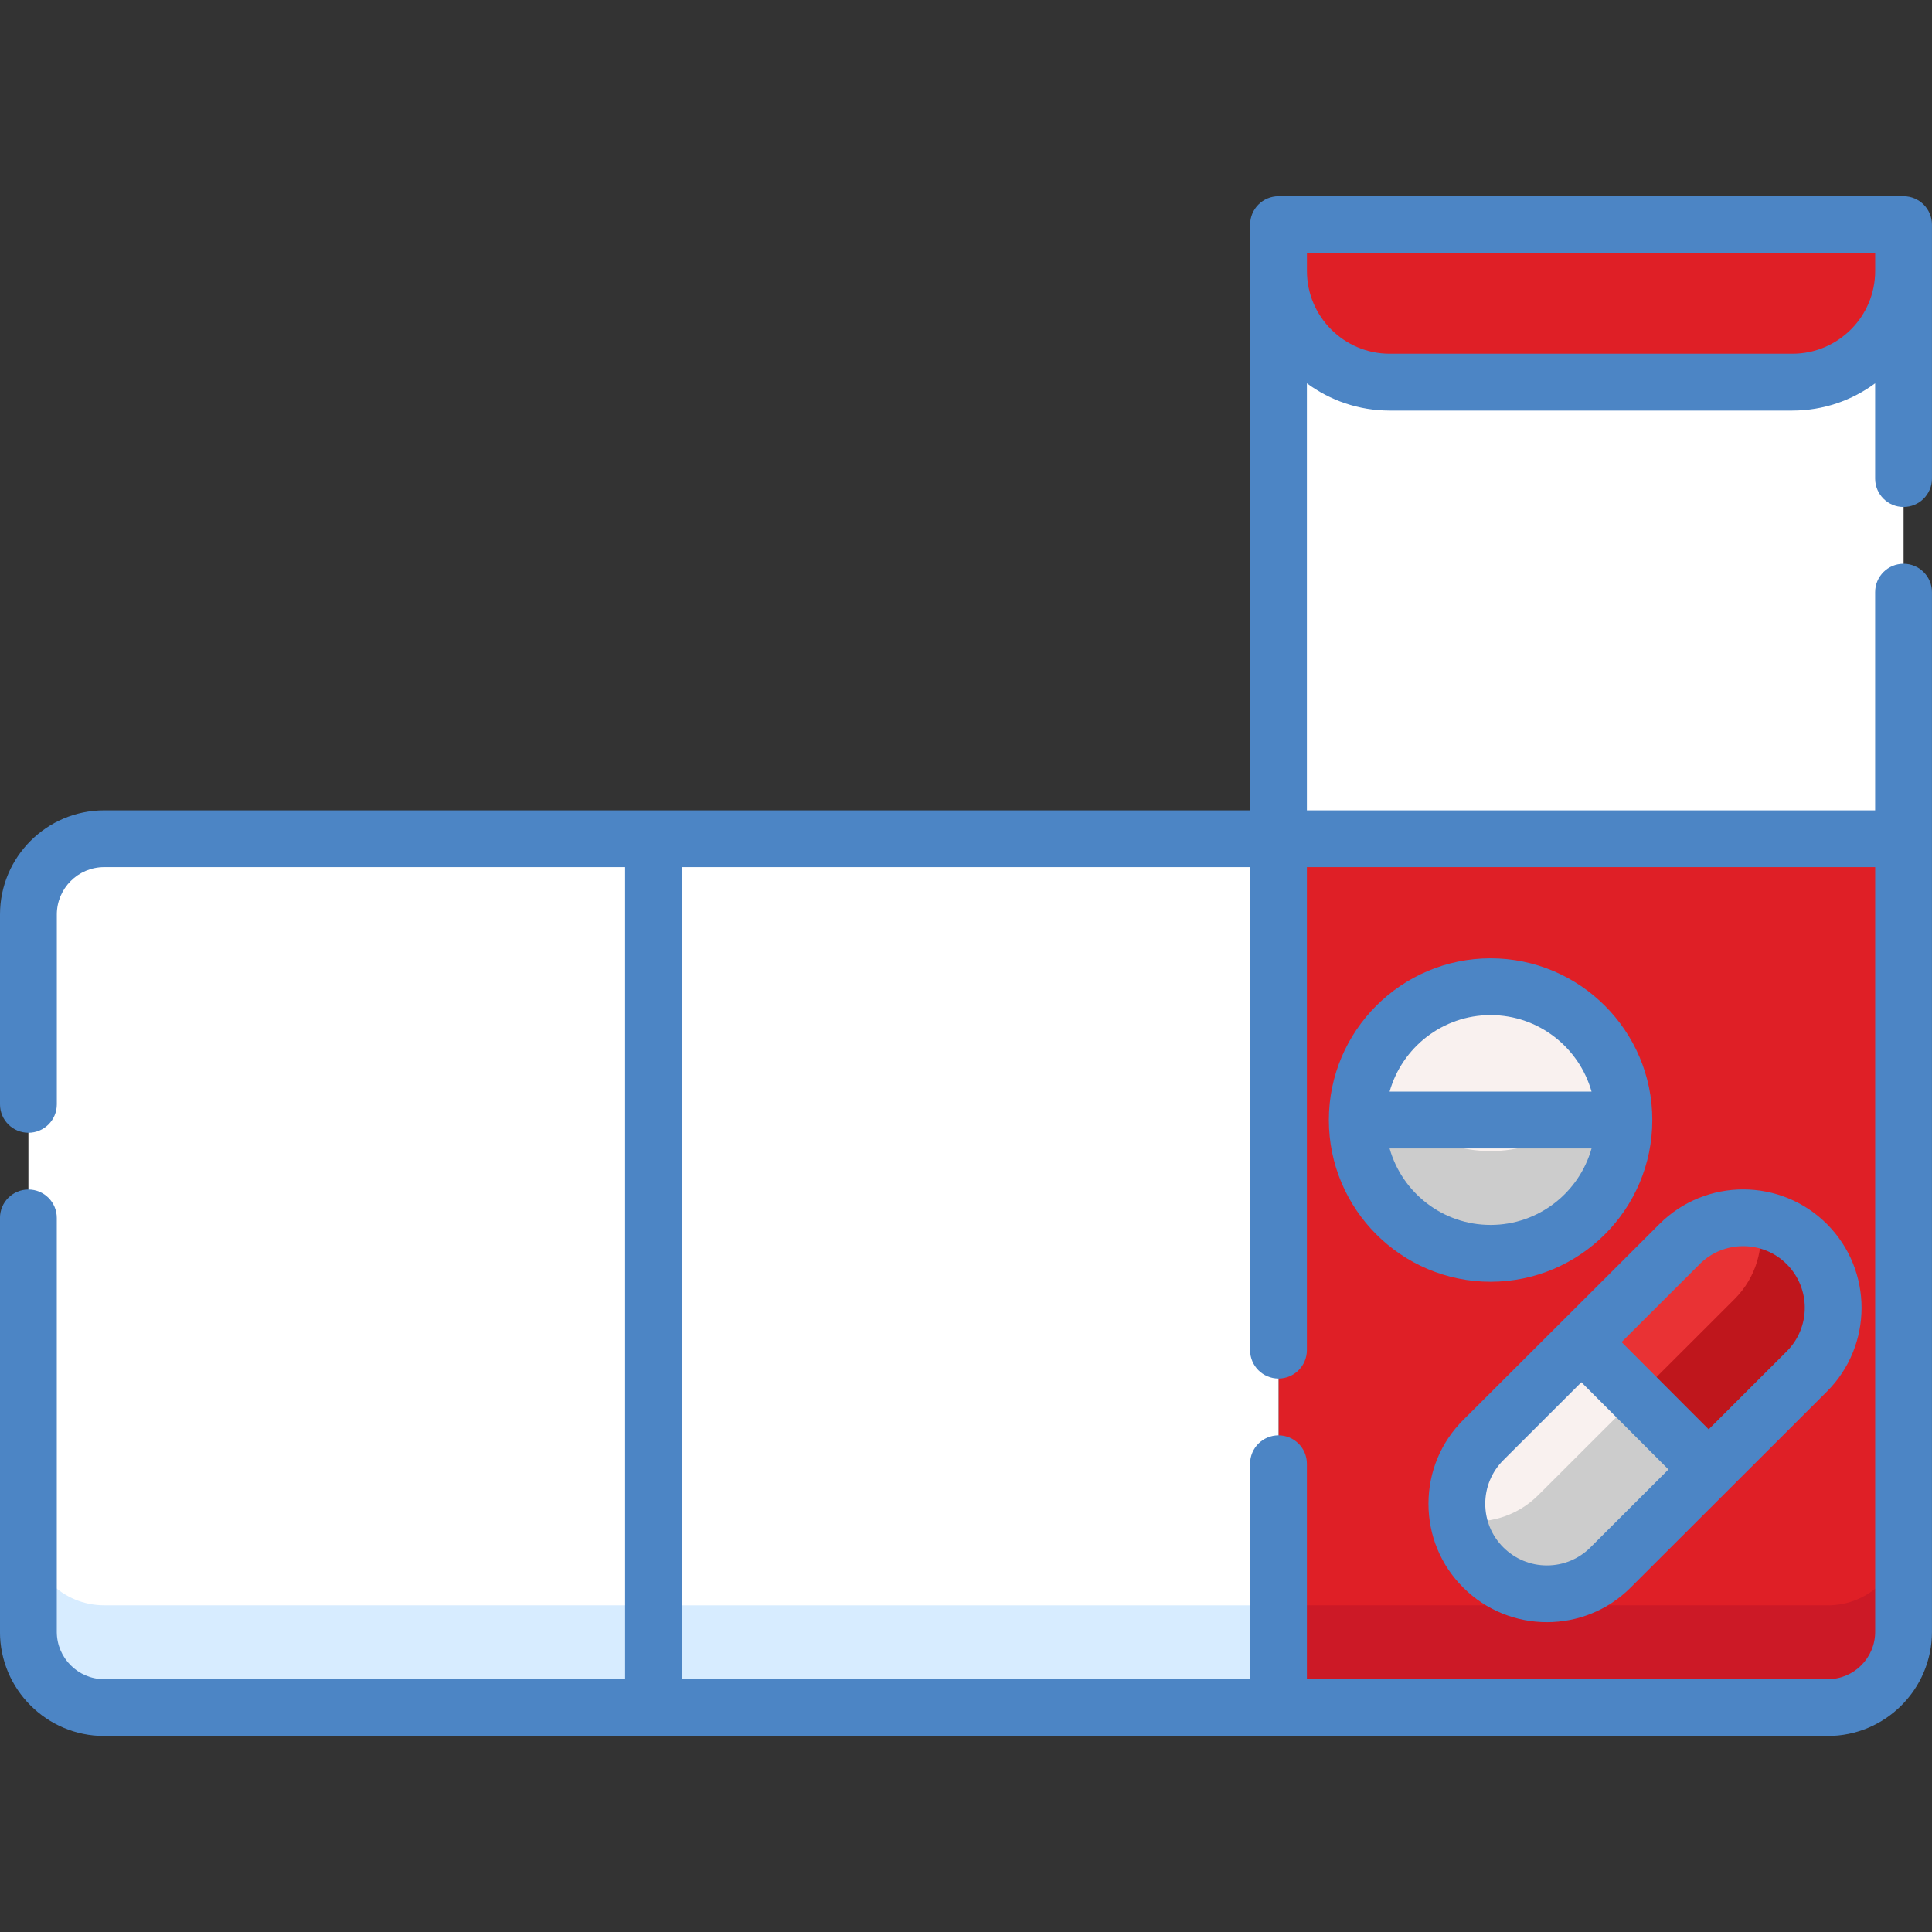 <?xml version="1.0" encoding="UTF-8"?>
<svg id="Layer_1" data-name="Layer 1" xmlns="http://www.w3.org/2000/svg" viewBox="0 0 512 512">
  <rect x="0" y="0" width="512" height="512" fill="#333333" stroke="none"/>
  <defs>
    <style>
      .cls-1 {
        fill: #4c85c5;
      }

      .cls-1, .cls-2, .cls-3, .cls-4, .cls-5, .cls-6, .cls-7, .cls-8, .cls-9 {
        stroke-width: 0px;
      }

      .cls-2 {
        fill: #df1f26;
      }

      .cls-3 {
        fill: #e93234;
      }

      .cls-4 {
        fill: #f9f1ef;
      }

      .cls-5 {
        fill: #bf161c;
      }

      .cls-6 {
        fill: #ccc;
      }

      .cls-7 {
        fill: #fff;
      }

      .cls-8 {
        fill: #cc1926;
      }

      .cls-9 {
        fill: #d7ecff;
      }
    </style>
  </defs>
  <path class="cls-7" d="m338.82,59.53h165.65v162.75h-165.65V59.53Z"/>
  <path class="cls-2" d="m484.4,452.53h-145.57v-230.25h165.65v210.18c0,11.09-8.99,20.07-20.07,20.07Z"/>
  <path class="cls-7" d="m173.18,452.53H27.6c-11.09,0-20.07-8.99-20.07-20.07v-190.11c0-11.09,8.99-20.07,20.07-20.07h145.57v230.25Z"/>
  <path class="cls-7" d="m173.18,222.27h165.65v230.25h-165.65v-230.25Z"/>
  <path class="cls-8" d="m484.4,425.43h-145.57v27.1h145.57c11.09,0,20.07-8.99,20.07-20.07v-27.1c0,11.09-8.99,20.07-20.07,20.07Z"/>
  <path class="cls-9" d="m7.53,405.35v27.1c0,11.09,8.99,20.07,20.07,20.07h145.57v-27.1H27.6c-11.09,0-20.07-8.99-20.07-20.07Z"/>
  <path class="cls-9" d="m173.18,425.43h165.65v27.1h-165.65v-27.1Z"/>
  <path class="cls-4" d="m430.35,296.82c0,19.51-15.82,35.33-35.33,35.33s-35.33-15.82-35.33-35.33,15.82-35.33,35.33-35.33,35.33,15.82,35.33,35.33Z"/>
  <path class="cls-6" d="m395.02,305.05c-14.71,0-27.32-9-32.64-21.78-1.73,4.17-2.7,8.75-2.7,13.55,0,19.52,15.82,35.34,35.33,35.34s35.33-15.82,35.33-35.34c0-4.8-.96-9.38-2.7-13.55-5.31,12.79-17.92,21.78-32.63,21.78Z"/>
  <path class="cls-3" d="m445.11,329.69l-26.01,25.97,33.72,33.77,26-25.97c9.32-9.31,9.34-24.42.02-33.75s-24.42-9.33-33.74-.02Z"/>
  <path class="cls-5" d="m478.85,329.71c-3.56-3.57-7.97-5.76-12.58-6.61,1.36,7.45-.84,15.43-6.61,21.19l-25.99,25.96,19.15,19.18,26.01-25.98c9.32-9.31,9.34-24.42.02-33.74Z"/>
  <path class="cls-4" d="m393.09,381.63l26.01-25.97,33.72,33.77-26.01,25.97c-9.32,9.31-24.43,9.3-33.75-.02-9.31-9.32-9.3-24.43.02-33.74Z"/>
  <path class="cls-6" d="m433.66,370.26l-26.01,25.97c-5.76,5.75-13.72,7.94-21.16,6.58.84,4.6,3.03,9,6.58,12.56,9.31,9.32,24.42,9.34,33.75.02l26.01-25.97-19.16-19.16Z"/>
  <path class="cls-2" d="m504.47,59.53h-165.65v12.28c0,16.28,13.2,29.47,29.47,29.47h106.71c16.28,0,29.47-13.19,29.47-29.47v-12.28Z"/>
  <path class="cls-1" d="m395.02,339.68c23.64,0,42.86-19.23,42.86-42.86s-19.23-42.86-42.86-42.86-42.86,19.23-42.86,42.86,19.22,42.86,42.86,42.86Zm0-15.06c-12.72,0-23.47-8.59-26.76-20.27h53.52c-3.29,11.68-14.04,20.27-26.76,20.27Zm0-55.61c12.73,0,23.47,8.59,26.76,20.28h-53.52c3.29-11.69,14.04-20.28,26.76-20.28Z"/>
  <path class="cls-1" d="m387.77,376.3c-5.93,5.92-9.2,13.8-9.21,22.19,0,8.39,3.25,16.27,9.18,22.2,6.12,6.13,14.16,9.2,22.21,9.2s16.06-3.05,22.18-9.16l26-25.97,26.01-25.97c12.25-12.23,12.26-32.14.03-44.39-12.23-12.25-32.14-12.26-44.39-.03l-52.02,51.95Zm33.72,33.77c-3.09,3.08-7.18,4.78-11.54,4.78h-.01c-4.36,0-8.46-1.71-11.55-4.79s-4.78-7.19-4.78-11.55c0-4.36,1.71-8.46,4.79-11.55l20.68-20.65,11.54,11.55,11.54,11.56-20.68,20.65Zm28.93-75.06c6.37-6.36,16.73-6.36,23.1.02,6.36,6.38,6.36,16.73-.02,23.1l-20.68,20.66-11.54-11.56-11.54-11.56,20.68-20.65Z"/>
  <path class="cls-1" d="m504.47,52h-165.65c-4.16,0-7.53,3.37-7.53,7.53v155.22H27.6c-15.22,0-27.6,12.38-27.6,27.6v50.31c0,4.16,3.37,7.53,7.53,7.53s7.53-3.37,7.53-7.53v-50.31c0-6.92,5.63-12.55,12.55-12.55h138.05v215.2H27.6c-6.92,0-12.55-5.63-12.55-12.55v-109.69c0-4.16-3.37-7.53-7.53-7.53s-7.53,3.37-7.53,7.53v109.69c0,15.22,12.38,27.6,27.6,27.6h456.8c15.22,0,27.6-12.38,27.6-27.6V156.93c0-4.16-3.37-7.53-7.53-7.53s-7.53,3.37-7.53,7.53v57.82h-150.59v-113.17c6.14,4.54,13.73,7.23,21.94,7.23h106.71c8.21,0,15.8-2.69,21.94-7.23v25.25c0,4.16,3.37,7.53,7.53,7.53s7.53-3.37,7.53-7.53V59.53c0-4.16-3.37-7.53-7.53-7.53Zm-7.53,177.8v202.65c0,6.92-5.63,12.55-12.55,12.55h-138.05v-57.09c0-4.16-3.37-7.53-7.53-7.53s-7.53,3.37-7.53,7.53v57.09h-150.59v-215.2h150.59v128c0,4.16,3.37,7.53,7.53,7.53s7.53-3.37,7.53-7.53v-128h150.59Zm-21.94-136.05h-106.71c-12.1,0-21.94-9.84-21.94-21.94v-4.75h150.59v4.75c0,12.1-9.84,21.94-21.94,21.94Z"/>
</svg>